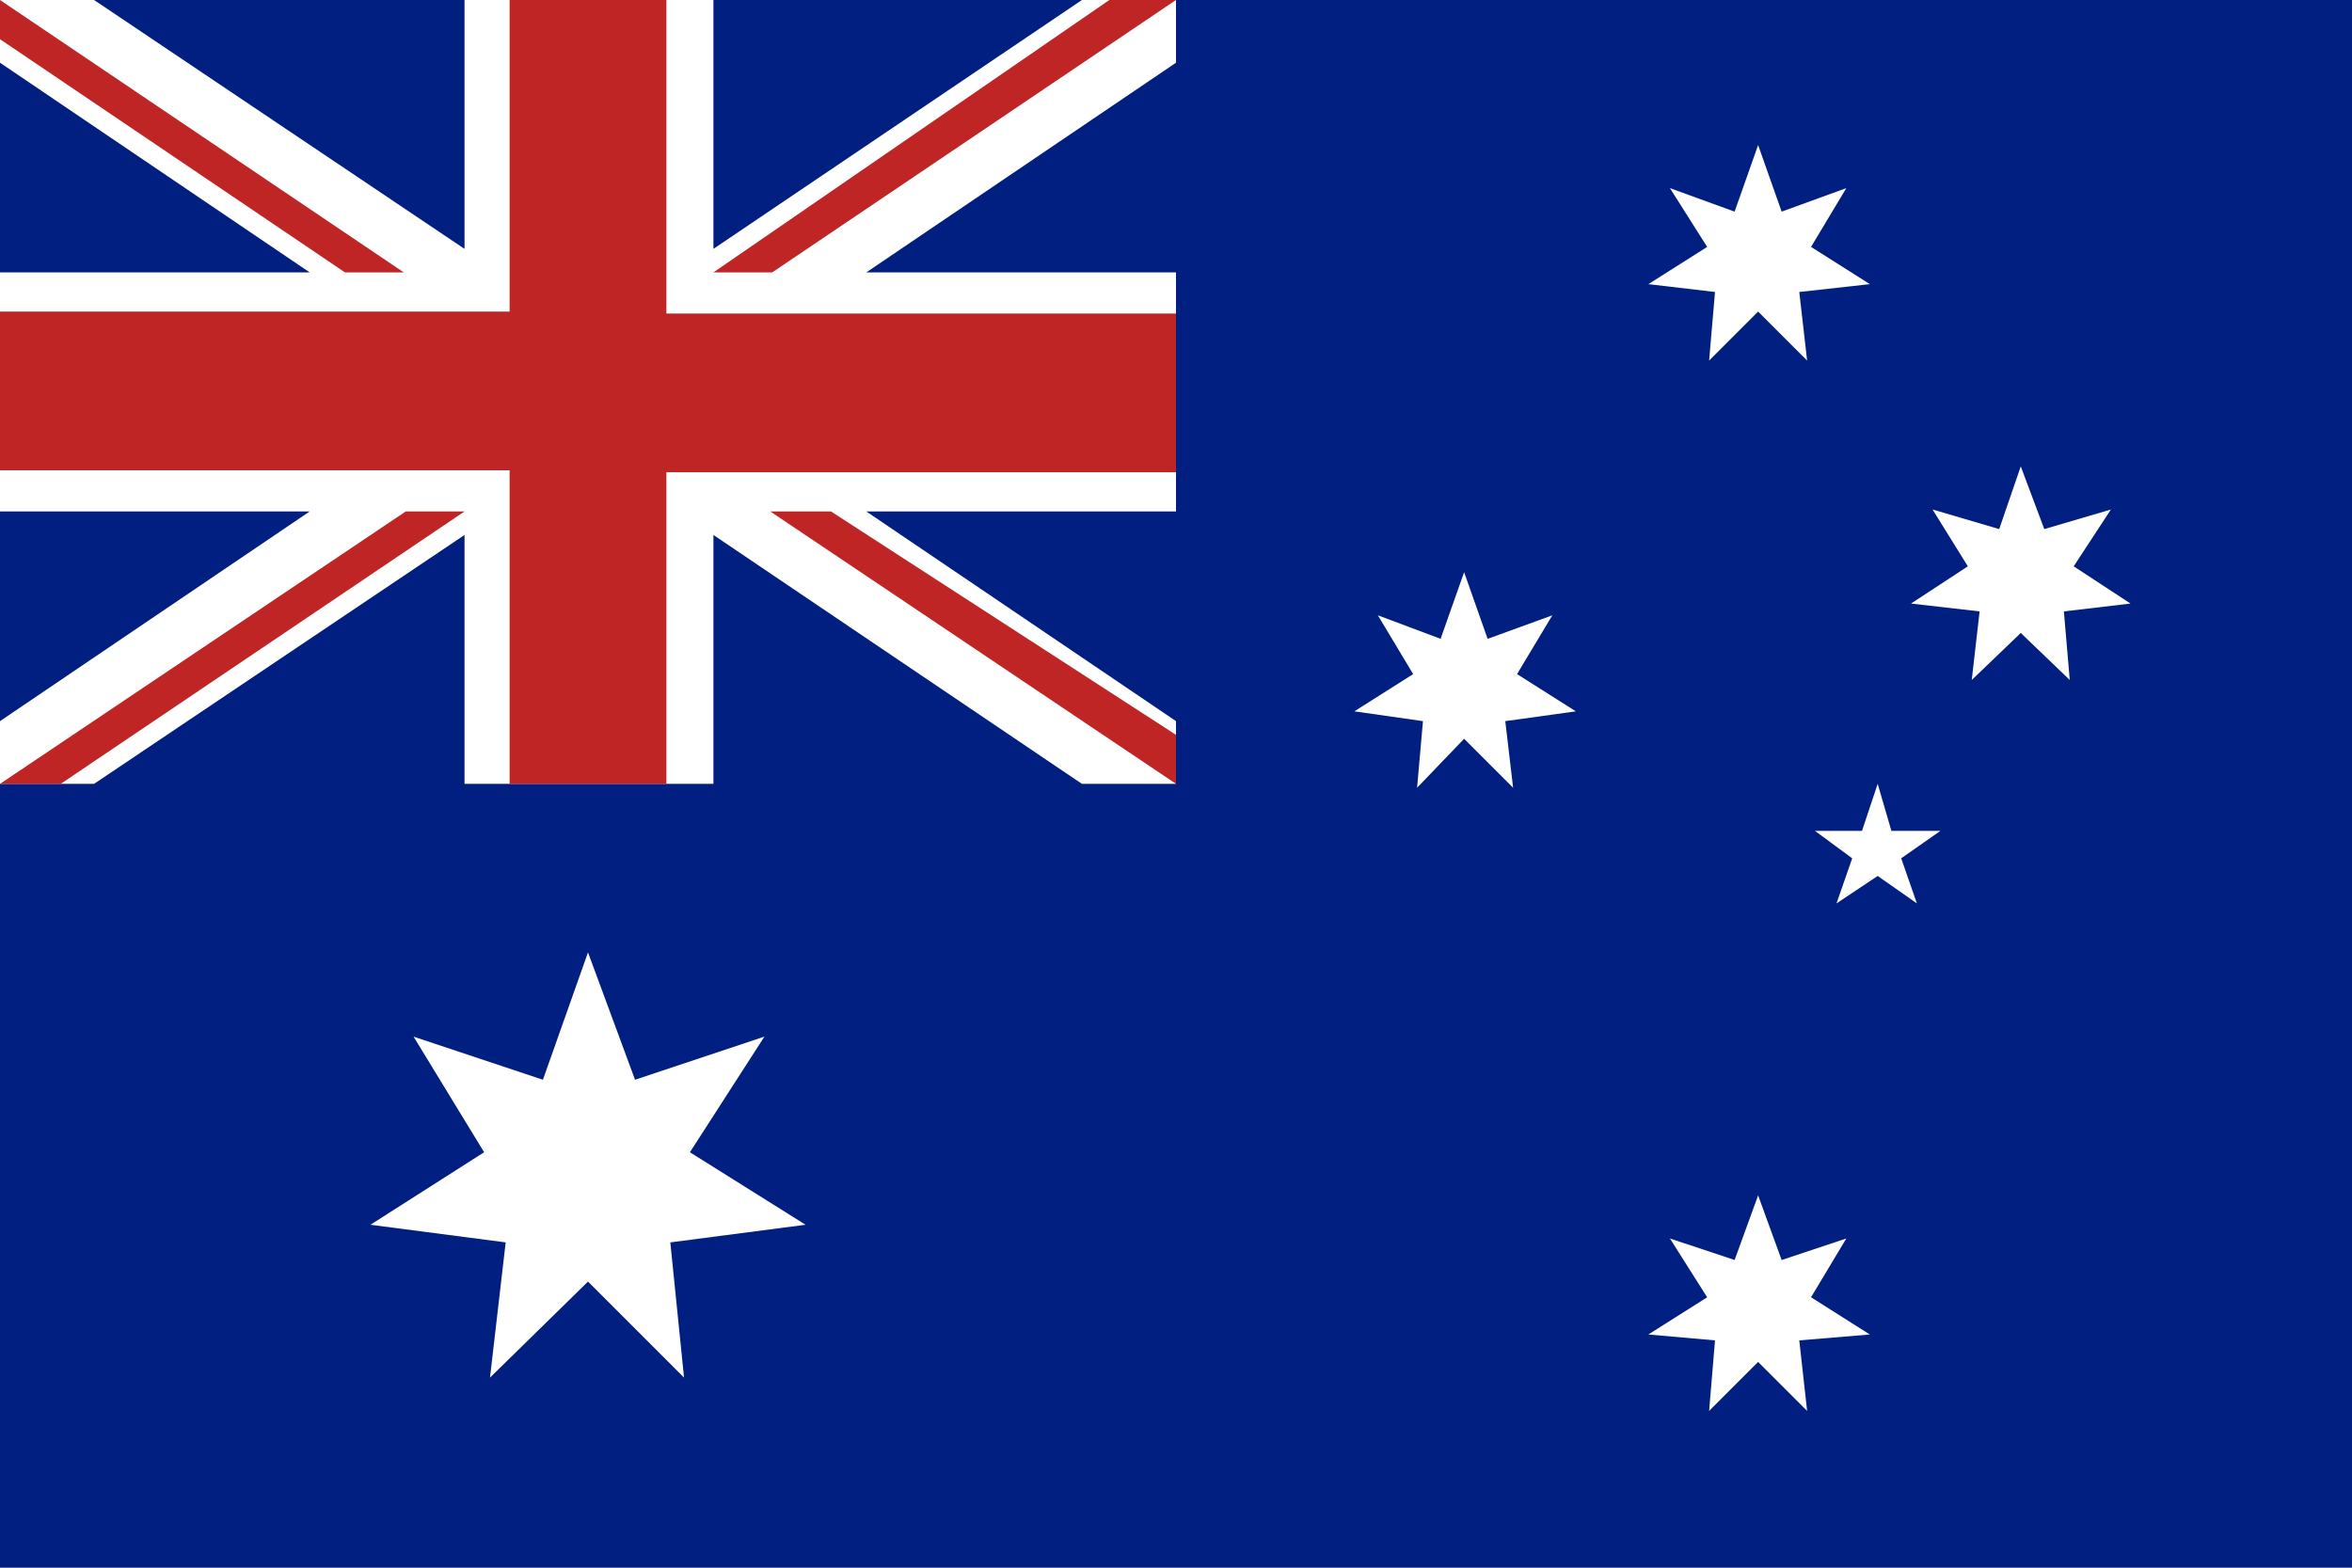 <svg id="Layer_1" data-name="Layer 1" xmlns="http://www.w3.org/2000/svg" viewBox="0 0 1200 800">
  <title>Artboard 1</title>
  <g id="Layer_2" data-name="Layer 2">
    <g id="Layer_1-2" data-name="Layer 1-2">
      <g>
        <rect width="1200" height="800" style="fill: #001f80"/>
        <polygon points="958 400 965 424 990 424 970 438 978 461 958 447 937 461 945 438 926 424 950 424 958 400" style="fill: #fff"/>
        <polygon points="300 486 324 551 390 529 352 588 411 625 342 634 349 703 300 654 250 703 258 634 189 625 247 588 211 529 277 551 300 486" style="fill: #fff"/>
        <polygon points="1031 238 1043 270 1077 260 1058 289 1087 308 1053 312 1056 347 1031 323 1006 347 1010 312 975 308 1004 289 986 260 1020 270 1031 238" style="fill: #fff"/>
        <polygon points="897 74 909 108 942 96 924 126 954 145 918 149 922 184 897 159 872 184 875 149 841 145 871 126 852 96 885 108 897 74" style="fill: #fff"/>
        <polygon points="747 292 759 326 792 314 774 344 804 363 768 368 772 402 747 377 723 402 726 368 691 363 721 344 703 314 735 326 747 292" style="fill: #fff"/>
        <polygon points="897 610 909 643 942 632 924 662 954 681 918 684 922 720 897 695 872 720 875 684 841 681 871 662 852 632 885 643 897 610" style="fill: #fff"/>
        <polygon points="600 32 442 139 600 139 600 261 442 261 600 368 600 400 552 400 364 273 364 400 237 400 237 273 48 400 0 400 0 368 158 261 0 261 0 139 158 139 0 32 0 0 48 0 237 127 237 0 364 0 364 127 552 0 600 0 600 32" style="fill: #fff"/>
        <path d="M206,139H176L0,20V0ZM424,261H393L600,400V375Zm-217,0L0,400H31L237,261ZM566,0,364,139h30L600,0ZM340,159V0H260V159H0v81H260V400h80V241H600V160H340Z" style="fill: #bf2525"/>
      </g>
    </g>
  </g>
</svg>
